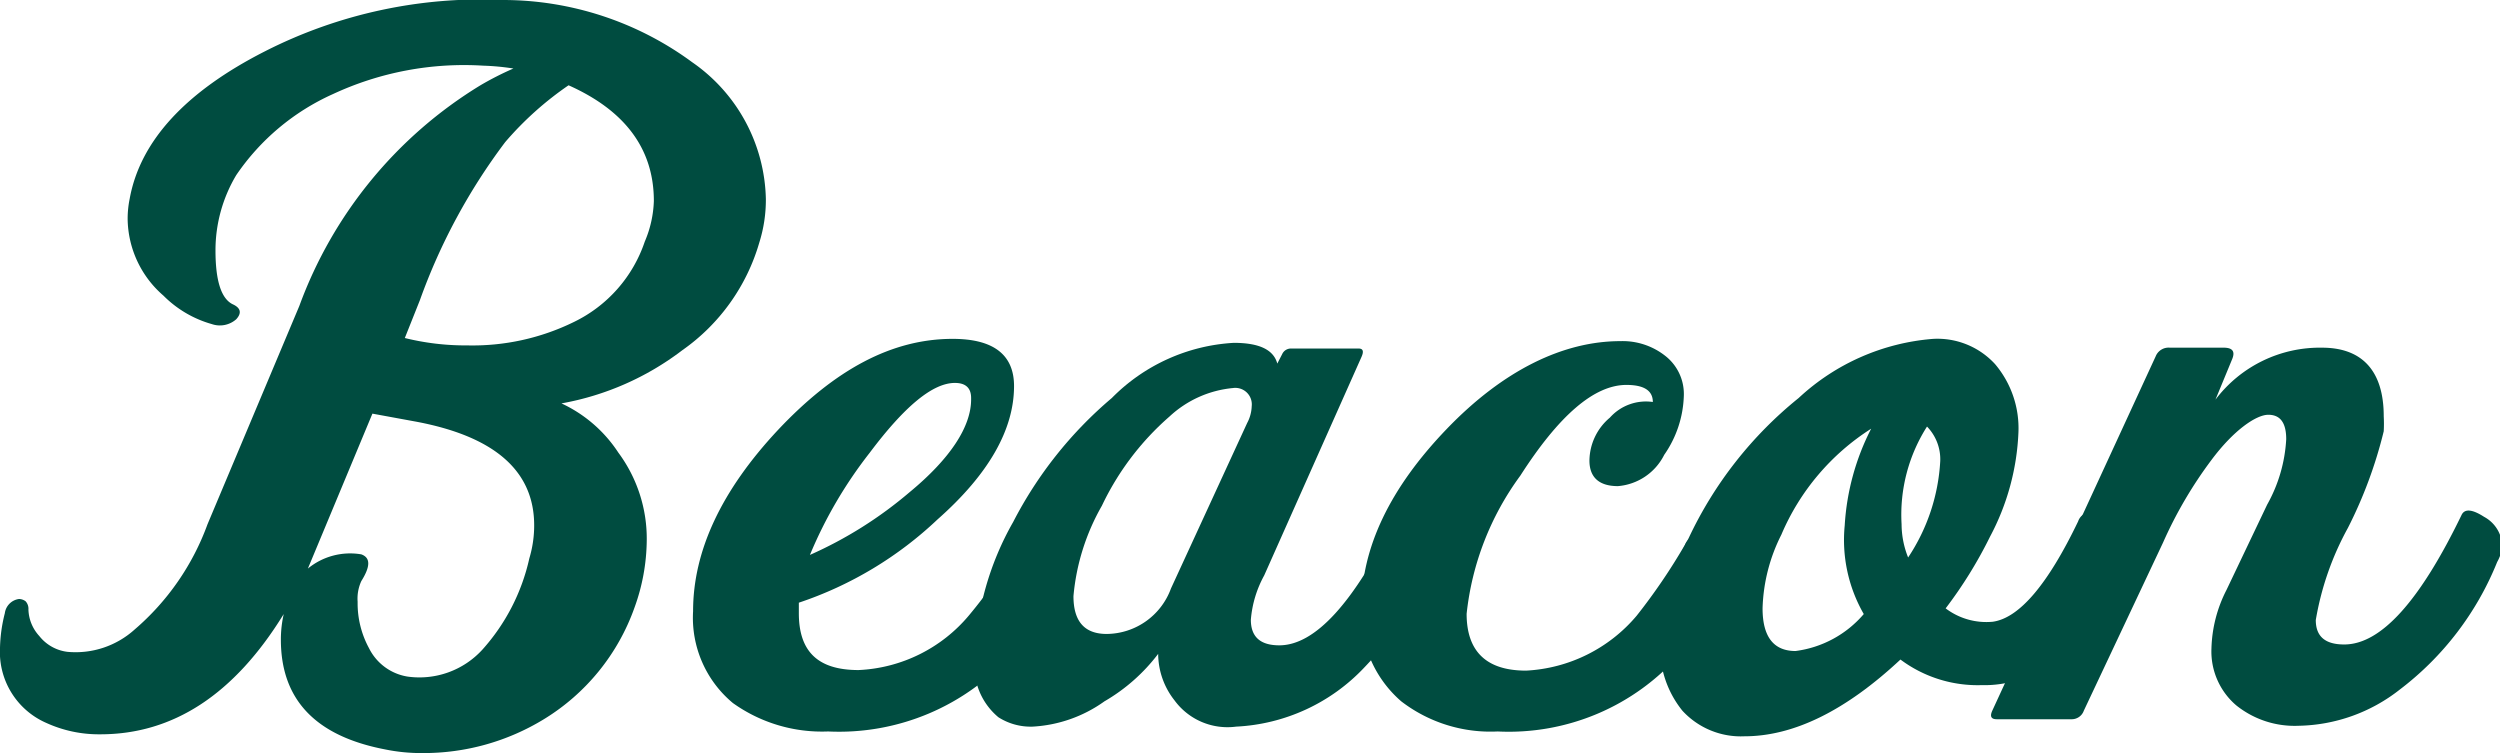 <svg xmlns="http://www.w3.org/2000/svg" viewBox="0 0 87.94 26.49"><defs><style>.cls-1{fill:#004c40;}</style></defs><g id="Layer_2" data-name="Layer 2"><g id="Layer_1-2" data-name="Layer 1"><path class="cls-1" d="M26.71,8.53A7,7,0,0,1,24,12.32a9.87,9.87,0,0,1-4.25,1.87,4.81,4.81,0,0,1,2,1.73,5.08,5.08,0,0,1,1,3.09,7.07,7.07,0,0,1-.43,2.36,7.56,7.56,0,0,1-3.19,3.93,8.11,8.11,0,0,1-4.26,1.19,6.32,6.32,0,0,1-1.33-.13c-2.44-.47-3.66-1.75-3.66-3.86a4.07,4.07,0,0,1,.1-.9q-2.6,4.23-6.45,4.23a4.45,4.45,0,0,1-1.9-.4A2.72,2.72,0,0,1,0,22.79a5.38,5.38,0,0,1,.17-1.22.58.58,0,0,1,.5-.5.4.4,0,0,1,.23.08.39.39,0,0,1,.1.29,1.44,1.44,0,0,0,.38.93,1.49,1.49,0,0,0,1,.56,3.1,3.1,0,0,0,2.36-.79,8.88,8.88,0,0,0,2.56-3.7l3.23-7.68A15.21,15.21,0,0,1,16.9,3a10.63,10.63,0,0,1,1.16-.59A8.49,8.49,0,0,0,17,2.31a10.93,10.93,0,0,0-5.29,1,8.15,8.15,0,0,0-3.4,2.85,5.16,5.16,0,0,0-.73,2.65q0,1.59.6,1.89c.29.13.33.31.13.53a.87.87,0,0,1-.86.17,3.89,3.89,0,0,1-1.7-1A3.62,3.62,0,0,1,4.49,7.7,3.53,3.53,0,0,1,4.56,7c.37-2.06,2-3.79,4.75-5.19A16.77,16.77,0,0,1,17.73,0a11.23,11.23,0,0,1,6.62,2.19A6,6,0,0,1,26.94,7,5,5,0,0,1,26.71,8.53ZM18.62,19.64a4,4,0,0,0,.17-1.16q0-2.89-4.22-3.66l-1.47-.27L10.83,20a2.34,2.34,0,0,1,1.88-.5c.33.12.32.43,0,.94a1.48,1.48,0,0,0-.13.73,3.31,3.31,0,0,0,.4,1.63,1.84,1.84,0,0,0,1.36,1,3,3,0,0,0,2.63-.95A7.1,7.1,0,0,0,18.62,19.64ZM22.68,8.5A3.94,3.94,0,0,0,23,7.07Q23,4.34,20,3a11.47,11.47,0,0,0-2.23,2,21,21,0,0,0-3,5.56l-.53,1.33a8.89,8.89,0,0,0,2.2.26,8.1,8.1,0,0,0,3.76-.83A4.86,4.86,0,0,0,22.68,8.5Z"/><path class="cls-1" d="M37.25,20c0,.68-.55,1.69-1.66,3a8.11,8.11,0,0,1-6.46,2.73,5.39,5.39,0,0,1-3.35-1,3.9,3.9,0,0,1-1.4-3.23q0-3.19,3-6.39c2-2.12,4-3.19,6.13-3.19,1.44,0,2.16.56,2.16,1.66,0,1.53-.89,3.1-2.69,4.69A13.16,13.16,0,0,1,28.1,21.2l0,.37c0,1.33.65,2,2.1,2a5.38,5.38,0,0,0,3.89-1.93,16.92,16.92,0,0,0,1.73-2.5.48.48,0,0,1,.43-.3.92.92,0,0,1,.71.37A1.2,1.2,0,0,1,37.25,20Zm-3.09-6c0-.35-.19-.53-.57-.53-.78,0-1.77.82-3,2.46a15.42,15.42,0,0,0-2.1,3.59A14.39,14.39,0,0,0,32,17.31C33.44,16.12,34.16,15,34.16,14.05Z"/><path class="cls-1" d="M50.42,19.71A11.69,11.69,0,0,1,48,23.47a6.64,6.64,0,0,1-4.52,2.09,2.31,2.31,0,0,1-2.17-.93A2.65,2.65,0,0,1,40.74,23a6.39,6.39,0,0,1-1.89,1.67,4.78,4.78,0,0,1-2.53.89,2.11,2.11,0,0,1-1.2-.33,2.35,2.35,0,0,1-.83-2.08,10.31,10.31,0,0,1,1.35-4.79A14.27,14.27,0,0,1,39.11,14a6.54,6.54,0,0,1,4.29-1.94c.89,0,1.4.24,1.53.73l.17-.33a.34.34,0,0,1,.33-.2h2.36c.16,0,.19.1.1.3l-3.42,7.68A3.88,3.88,0,0,0,44,21.8c0,.6.33.9,1,.9,1.26,0,2.63-1.5,4.09-4.49.13-.27.4-.28.8,0a1.19,1.19,0,0,1,.63,1.1A.94.94,0,0,1,50.42,19.71Zm-6.55-4.83a1.34,1.34,0,0,0,.16-.59.58.58,0,0,0-.66-.64,3.79,3.79,0,0,0-2.23,1,9.64,9.64,0,0,0-2.38,3.14,7.79,7.79,0,0,0-1,3.18c0,.89.39,1.33,1.17,1.33a2.43,2.43,0,0,0,2.26-1.6Z"/><path class="cls-1" d="M60.8,20c0,.71-.57,1.72-1.7,3a8,8,0,0,1-6.42,2.73,5.15,5.15,0,0,1-3.39-1.06,4.07,4.07,0,0,1-1.4-3.3c0-2.1,1-4.2,3-6.28S55,12,57,12a2.42,2.42,0,0,1,1.58.52,1.7,1.7,0,0,1,.65,1.41A3.82,3.82,0,0,1,58.54,16a2,2,0,0,1-1.63,1.1c-.65,0-1-.3-1-.9a2,2,0,0,1,.72-1.51,1.7,1.7,0,0,1,1.51-.55q0-.6-.93-.6c-1.13,0-2.37,1.07-3.73,3.19a10,10,0,0,0-1.89,4.86c0,1.33.7,2,2.09,2a5.45,5.45,0,0,0,3.89-1.93,20.91,20.91,0,0,0,1.7-2.5.48.48,0,0,1,.43-.3,1,1,0,0,1,.75.37A1.2,1.2,0,0,1,60.8,20Z"/><path class="cls-1" d="M74.6,19.44a6.46,6.46,0,0,1-.73,1.66,8,8,0,0,1-1.47,2,3.85,3.85,0,0,1-2.69,1,4.54,4.54,0,0,1-2.86-.9q-2.89,2.7-5.49,2.7A2.79,2.79,0,0,1,59.18,25a3.54,3.54,0,0,1-.78-2.42,8.41,8.41,0,0,1,1-3.65A13.93,13.93,0,0,1,63.27,14,7.84,7.84,0,0,1,68,11.92a2.75,2.75,0,0,1,2.18.89A3.49,3.49,0,0,1,71,15.22a8.53,8.53,0,0,1-1,3.66,15.35,15.35,0,0,1-1.56,2.52,2.37,2.37,0,0,0,1.66.47q1.4-.2,3-3.53a.48.48,0,0,1,.7-.26,1.45,1.45,0,0,1,.63.58A.94.94,0,0,1,74.6,19.44Zm-8.78-4.36a8.23,8.23,0,0,0-3.16,3.73A6.11,6.11,0,0,0,62,21.4c0,1,.39,1.5,1.16,1.5a3.79,3.79,0,0,0,2.4-1.3,5.23,5.23,0,0,1-.67-3.12A8.54,8.54,0,0,1,65.82,15.08Zm2-.13a5.77,5.77,0,0,0-.93,3.49,3.17,3.17,0,0,0,.23,1.17,6.78,6.78,0,0,0,1.13-3.39A1.65,1.65,0,0,0,67.78,15Z"/><path class="cls-1" d="M87.84,19.77a10.6,10.6,0,0,1-3.43,4.49,5.92,5.92,0,0,1-3.56,1.27,3.28,3.28,0,0,1-2.19-.72,2.49,2.49,0,0,1-.87-2,4.77,4.77,0,0,1,.53-2.06l1.43-3a5.28,5.28,0,0,0,.67-2.3c0-.58-.21-.86-.63-.86s-1.21.53-2,1.59a14.9,14.9,0,0,0-1.7,2.9L73.3,25a.45.45,0,0,1-.43.3H70.24c-.2,0-.25-.1-.16-.3l5.75-12.47a.49.49,0,0,1,.5-.3h1.89c.31,0,.41.13.3.4l-.59,1.43a4.6,4.6,0,0,1,3.75-1.83c1.44,0,2.17.85,2.17,2.41a4.73,4.73,0,0,1,0,.53,15.66,15.66,0,0,1-1.26,3.4,10.25,10.25,0,0,0-1.13,3.24c0,.57.32.86,1,.86,1.29,0,2.66-1.52,4.13-4.56.11-.22.37-.2.79.07a1.21,1.21,0,0,1,.64,1.07A1.53,1.53,0,0,1,87.84,19.77Z"/></g></g></svg>